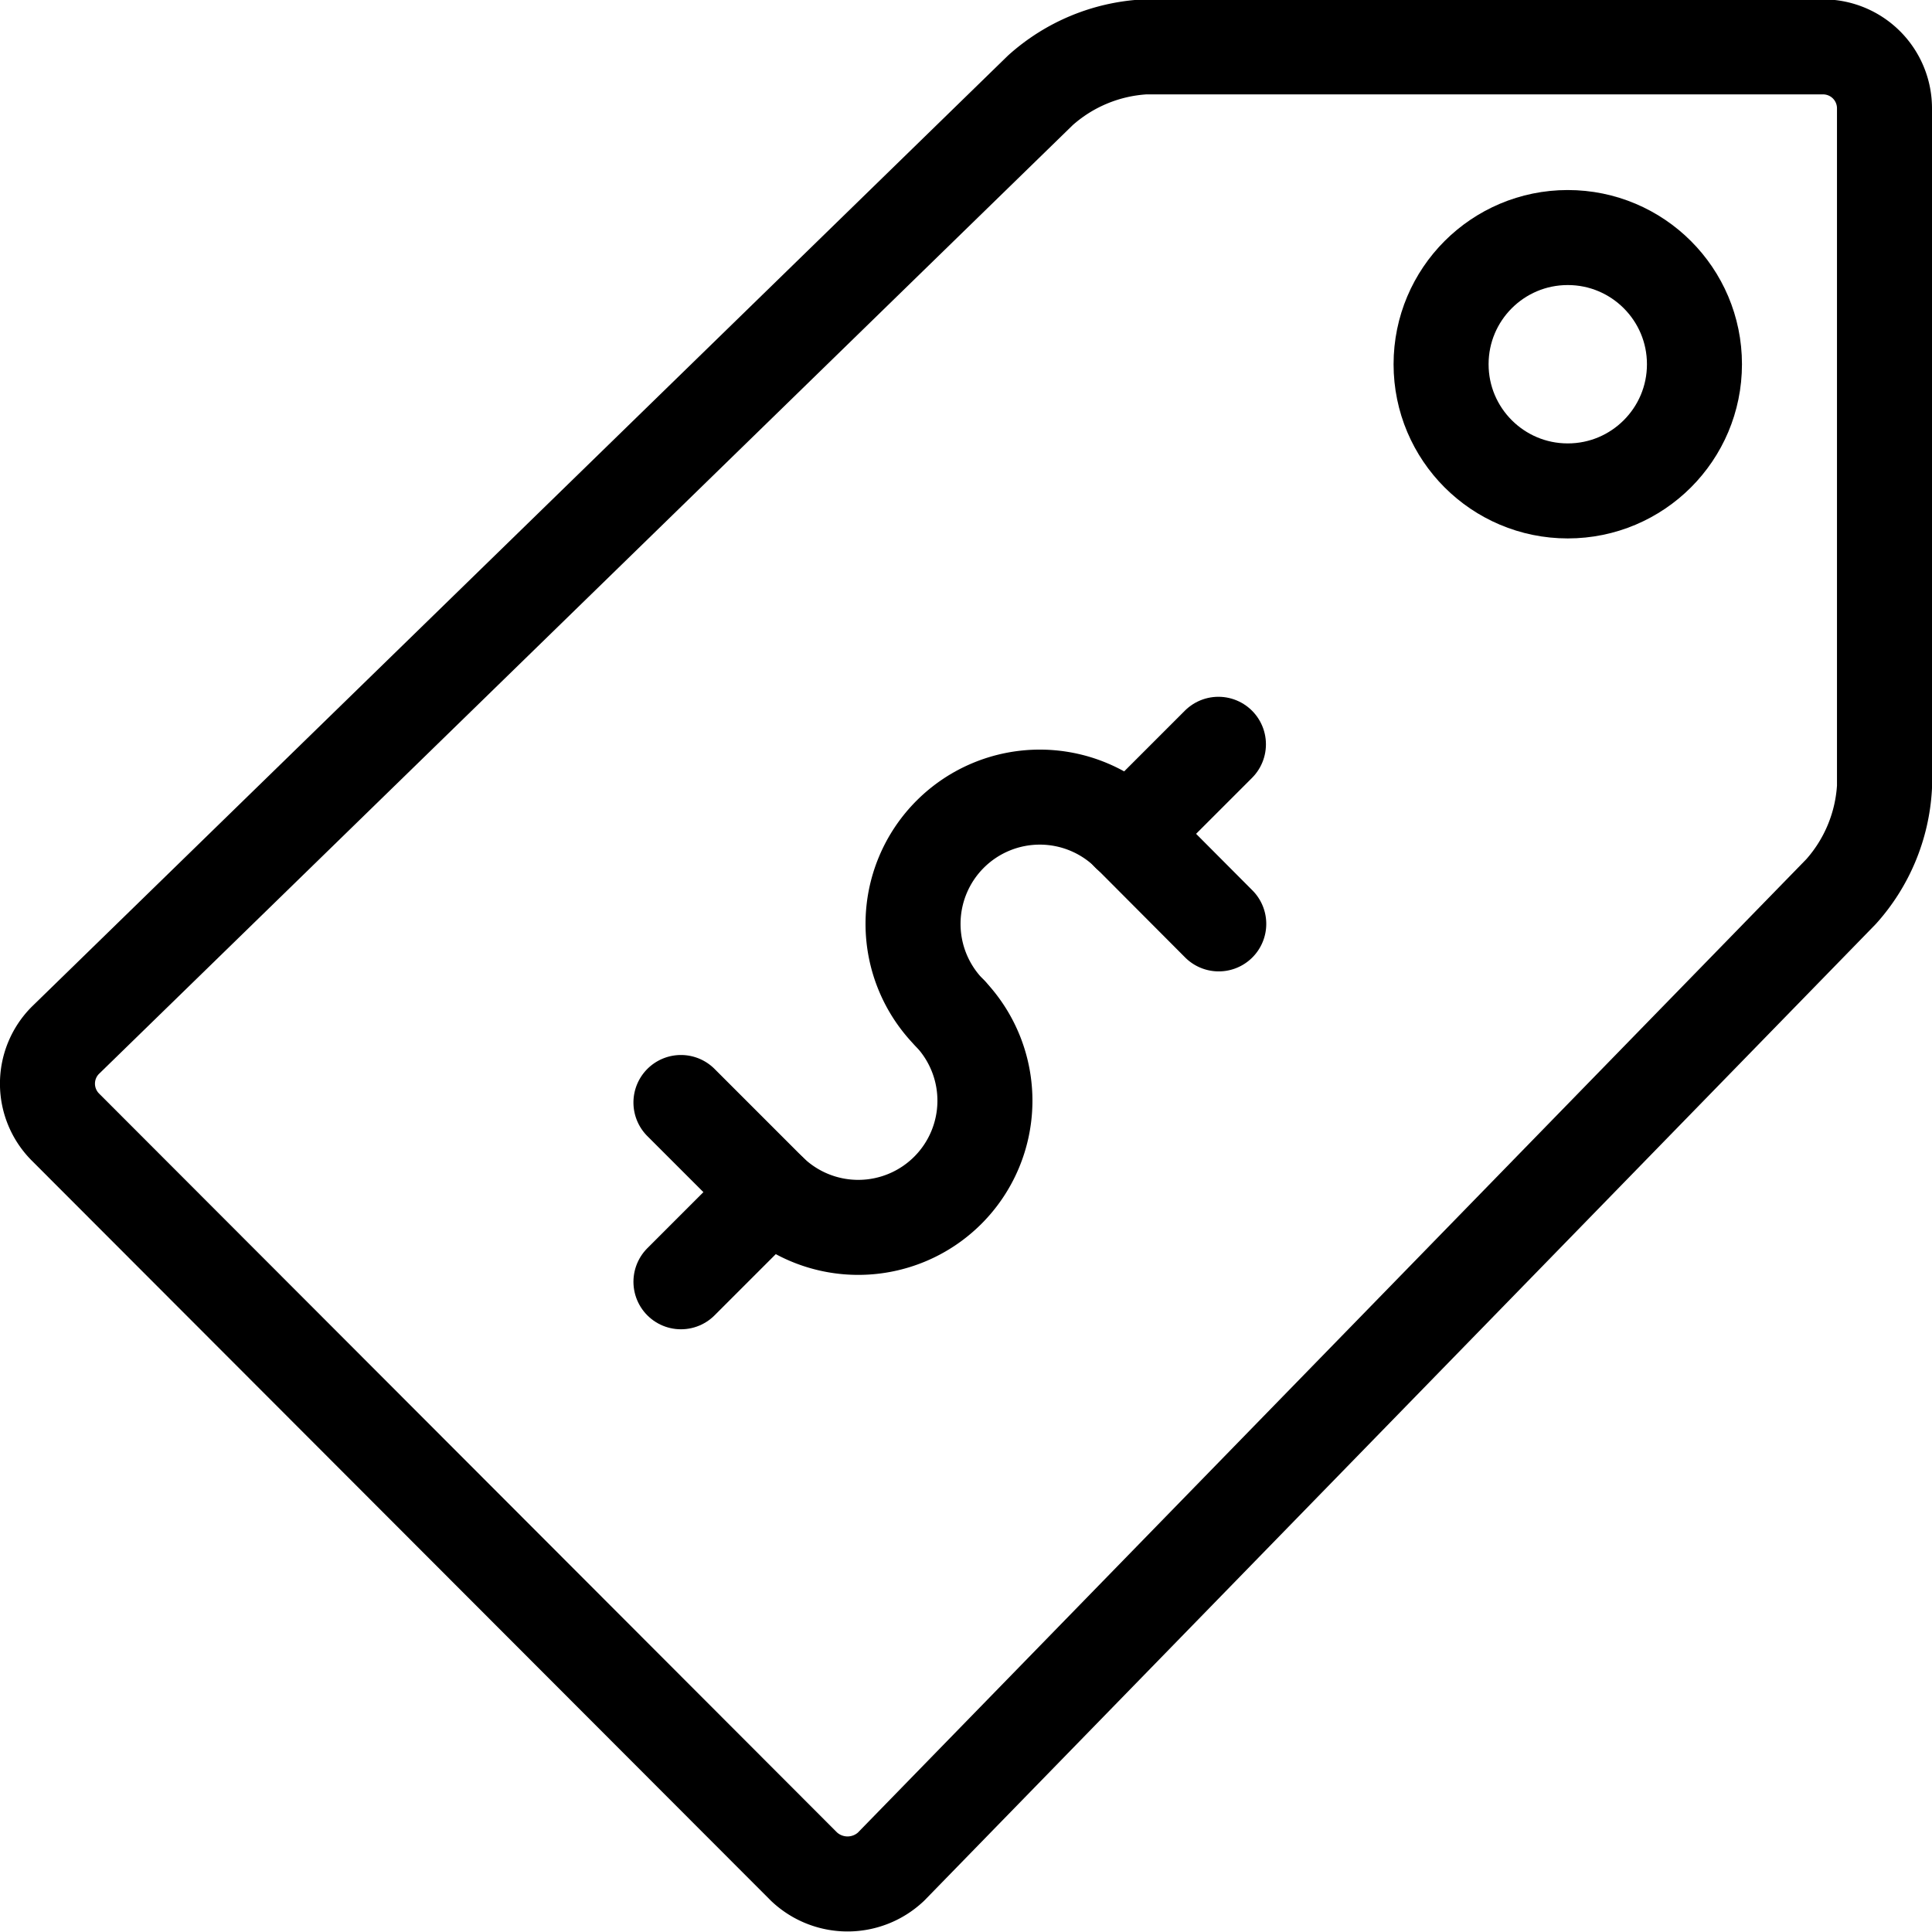 <svg xmlns="http://www.w3.org/2000/svg" viewBox="0 0 61 61"><defs><style>.cls-1{fill:none;stroke:#000;stroke-linecap:round;stroke-linejoin:round;stroke-width:3px;}</style></defs><g id="Layer_2" data-name="Layer 2"><g id="E-Commerce_Shopping" data-name="E-Commerce / Shopping"><path class="cls-1" d="M59.5,24.85a5.4,5.4,0,0,1-1.37,3.3l-30,30.79a2,2,0,0,1-2.74,0L2.06,35.58a1.94,1.94,0,0,1,0-2.73l30.79-30a5.4,5.4,0,0,1,3.3-1.37H57.57A1.94,1.94,0,0,1,59.5,3.43Z"/><circle class="cls-1" cx="49.5" cy="11.5" r="4"/><path class="cls-1" d="M30,32a4,4,0,0,1,5.66-5.66l2.82,2.83"/><path class="cls-1" d="M30,32a4,4,0,0,1-5.66,5.65L21.5,34.81"/><line class="cls-1" x1="38.47" y1="23.5" x2="35.64" y2="26.33"/><line class="cls-1" x1="24.33" y1="37.64" x2="21.5" y2="40.47"/></g></g></svg>